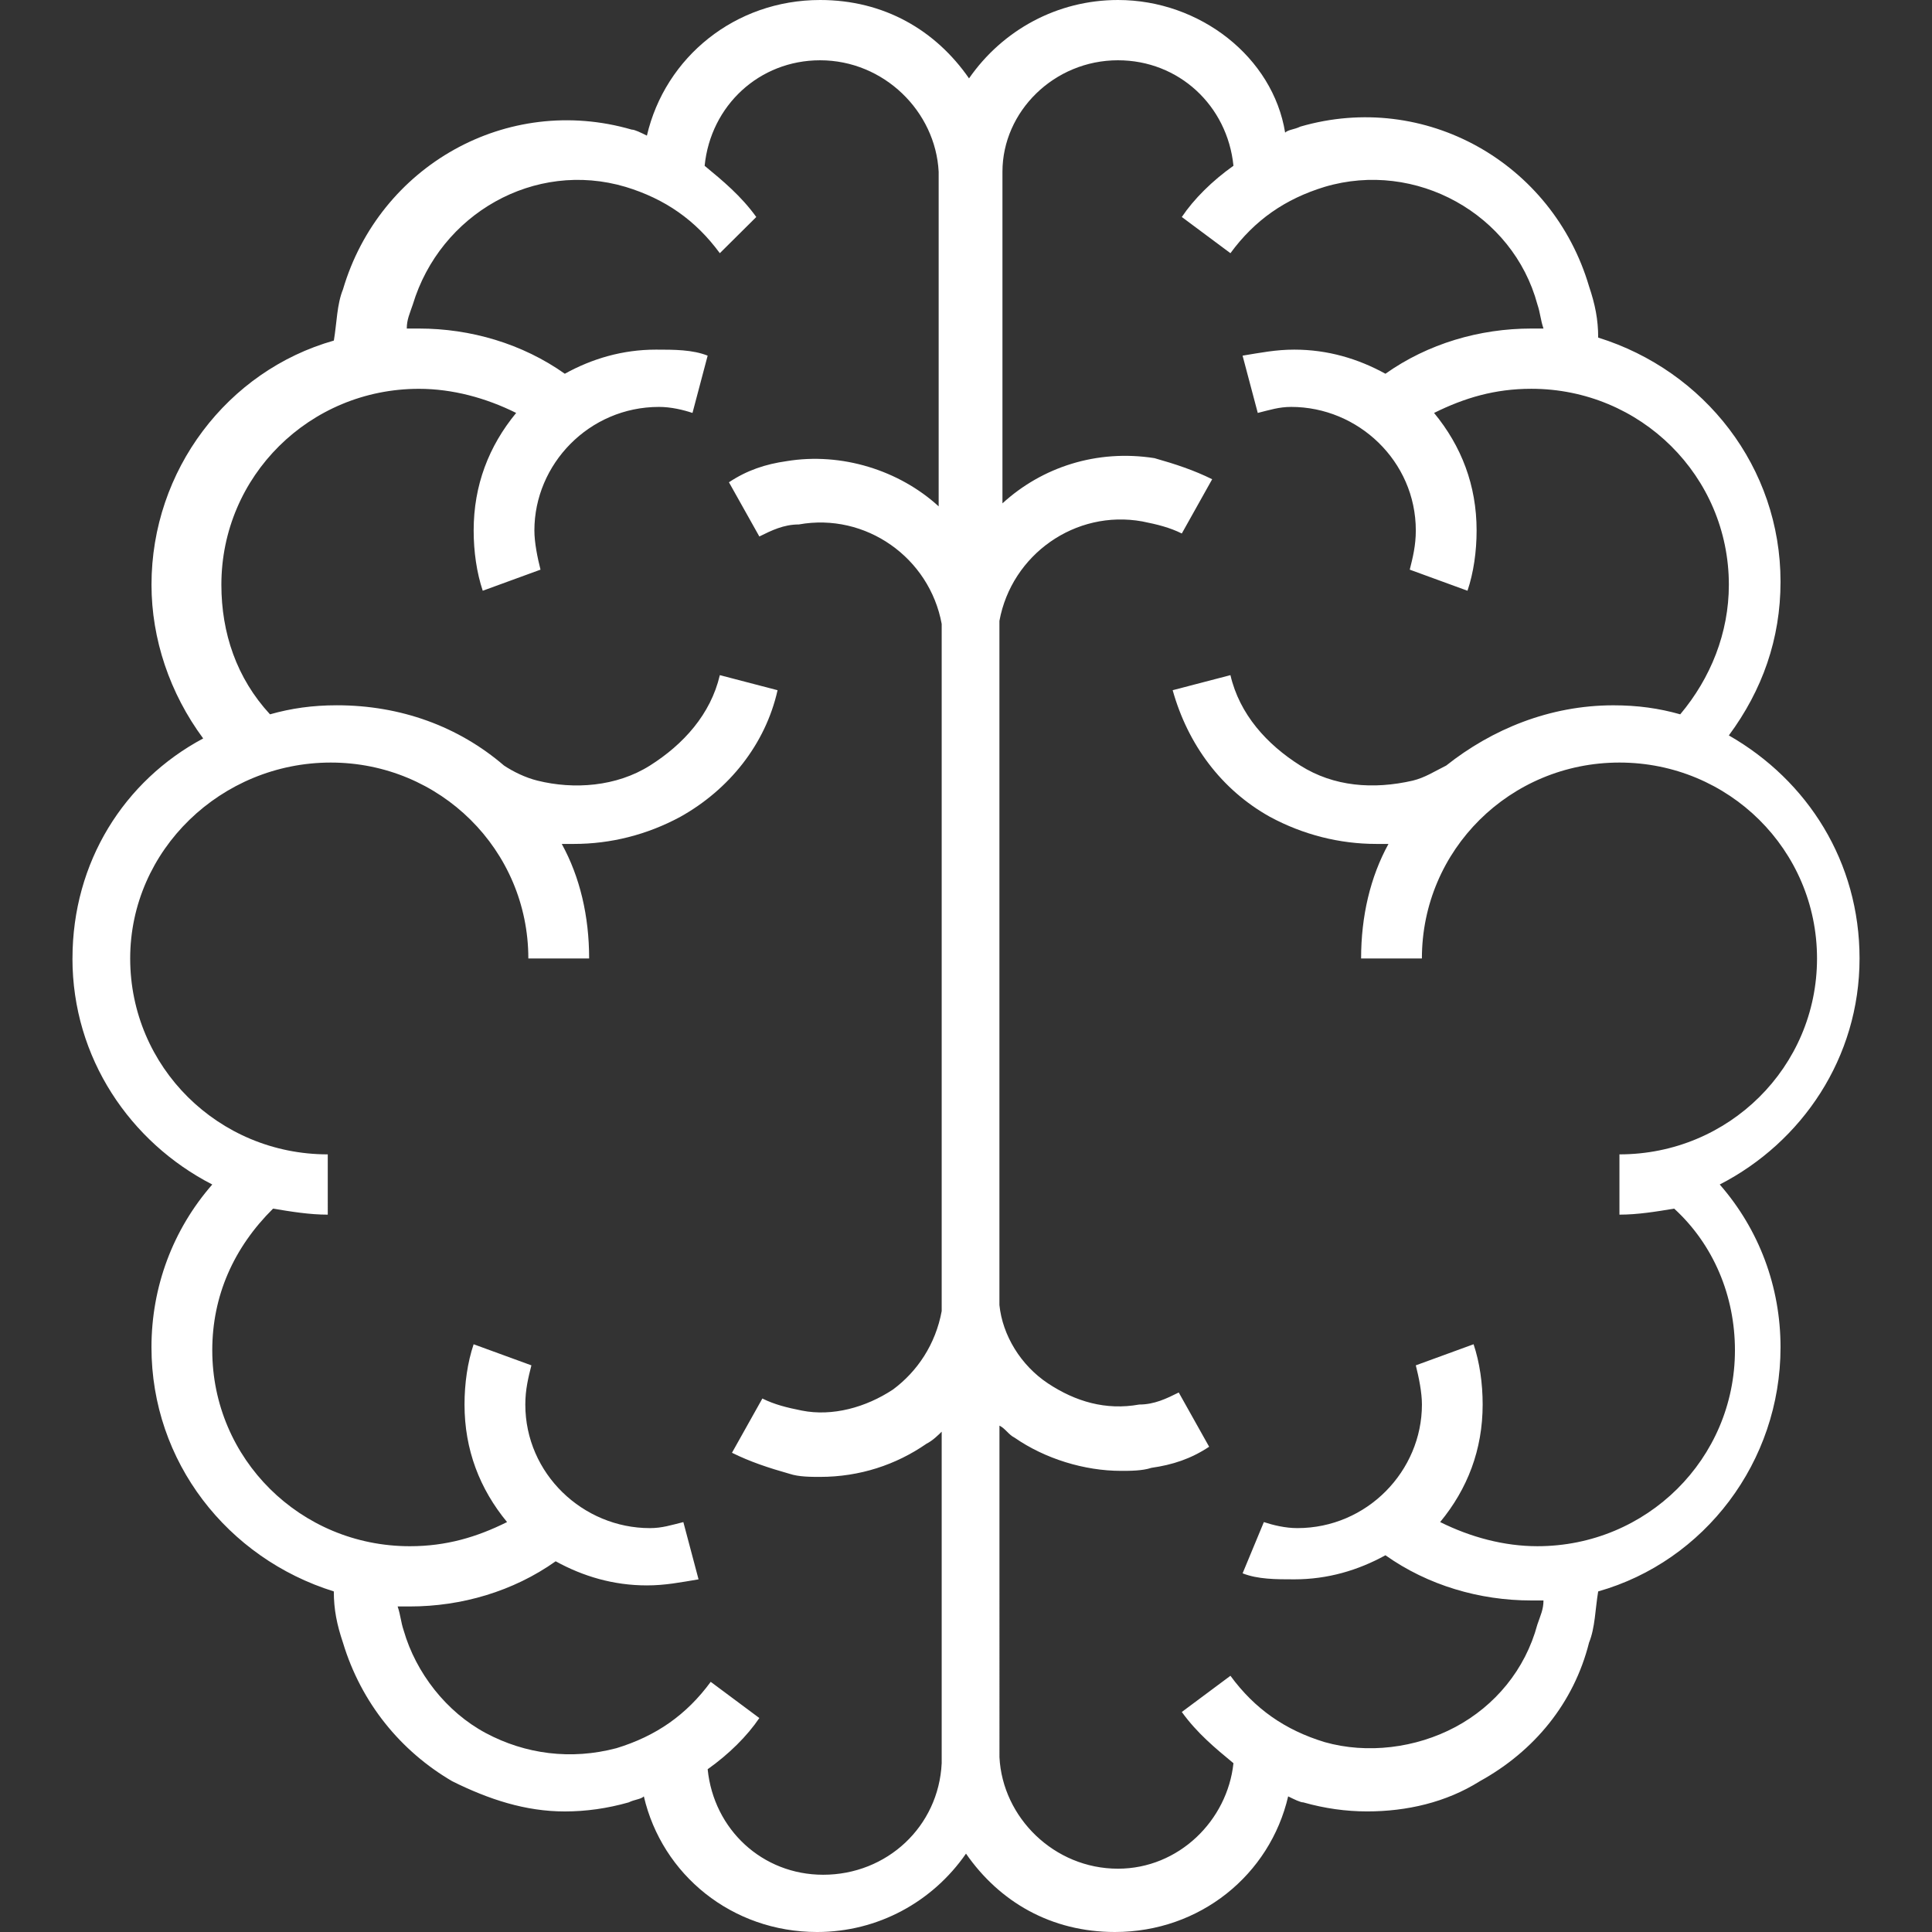 <svg xmlns="http://www.w3.org/2000/svg" width="60" height="60" viewBox="0 0 60 60">
    <rect x="0" y="0" width="60" height="60" fill="#333333" stroke="none"/>
    <g fill="none" fill-rule="evenodd">
        <g>
            <g>
                <g>
                    <g>
                        <path d="M0 0H60V60H0z" transform="translate(-402 -161) translate(20 141) translate(362) translate(20 20)"/>
                        <path fill="#FFF" fill-rule="nonzero" d="M2.25 29.766c0 3.089 1.793 5.71 4.342 7.02-1.227 1.404-1.888 3.183-1.888 5.055 0 3.557 2.36 6.552 5.663 7.582 0 .561.095 1.03.284 1.591.566 1.872 1.793 3.37 3.397 4.306 1.133.561 2.266.936 3.493.936.66 0 1.321-.094 1.982-.281.189-.094.378-.094.472-.187.566 2.434 2.737 4.212 5.38 4.212 1.888 0 3.587-.936 4.625-2.434C31.038 59.064 32.643 60 34.625 60c2.643 0 4.814-1.778 5.38-4.212.189.093.378.187.472.187.66.187 1.321.28 1.982.28 1.227 0 2.454-.28 3.493-.935 1.699-.936 2.926-2.434 3.397-4.306.19-.468.19-1.03.284-1.591 3.303-.936 5.663-4.025 5.663-7.582 0-1.872-.66-3.65-1.888-5.055 2.549-1.31 4.342-3.931 4.342-7.02 0-2.995-1.605-5.523-4.059-6.927 1.039-1.404 1.605-2.995 1.605-4.773 0-3.557-2.36-6.553-5.663-7.582 0-.562-.095-1.03-.284-1.592-1.132-3.837-5.096-6.084-8.966-4.96-.19.093-.378.093-.472.187C39.533 1.779 37.268 0 34.719 0c-1.887 0-3.586.936-4.625 2.434C29.056.936 27.452 0 25.47 0c-2.642 0-4.813 1.778-5.38 4.212-.188-.093-.377-.187-.472-.187-3.87-1.123-7.834 1.123-8.966 4.961-.19.468-.19 1.03-.284 1.591-3.303.936-5.663 4.025-5.663 7.582 0 1.685.566 3.37 1.605 4.774-2.454 1.31-4.059 3.838-4.059 6.833zM34.72 1.872c1.887 0 3.397 1.404 3.586 3.276-.66.468-1.227 1.03-1.604 1.591l1.51 1.124c.755-1.03 1.699-1.685 2.926-2.06 2.831-.842 5.852.843 6.607 3.651.094.28.094.468.189.749h-.378c-1.604 0-3.21.468-4.53 1.404-.85-.468-1.794-.749-2.832-.749-.566 0-1.038.094-1.605.187l.472 1.779c.378-.094.66-.187 1.038-.187 2.077 0 3.87 1.684 3.87 3.837 0 .468-.094.843-.188 1.217l1.793.655c.189-.561.283-1.217.283-1.872 0-1.404-.472-2.62-1.321-3.65.944-.468 1.887-.75 3.02-.75 3.398 0 6.135 2.715 6.135 6.085 0 1.498-.566 2.902-1.51 4.025-.66-.187-1.321-.28-2.076-.28-1.983 0-3.776.748-5.192 1.871-.377.188-.66.375-1.038.468-1.227.281-2.454.188-3.492-.468-1.039-.655-1.888-1.59-2.171-2.808l-1.794.468c.472 1.685 1.51 3.09 3.02 3.932 1.039.561 2.172.842 3.304.842h.378c-.566 1.03-.85 2.247-.85 3.557h1.888c0-3.37 2.737-6.084 6.135-6.084 3.398 0 6.136 2.714 6.136 6.084 0 3.37-2.738 6.084-6.136 6.084v1.872c.567 0 1.133-.093 1.7-.187 1.226 1.123 1.887 2.715 1.887 4.4 0 3.37-2.737 6.084-6.135 6.084-1.038 0-2.077-.281-3.02-.75.849-1.029 1.32-2.246 1.32-3.65 0-.655-.093-1.31-.282-1.872l-1.794.655c.095.375.19.843.19 1.217 0 2.06-1.7 3.838-3.87 3.838-.378 0-.756-.094-1.039-.187l-.66 1.591c.471.187 1.038.187 1.604.187 1.038 0 1.982-.28 2.832-.748 1.32.936 2.926 1.404 4.53 1.404h.378c0 .28-.095.468-.19.748-.377 1.404-1.32 2.528-2.548 3.183-1.227.655-2.737.842-4.058.468-1.227-.374-2.171-1.03-2.926-2.06l-1.51 1.124c.471.655 1.038 1.123 1.604 1.591-.189 1.779-1.699 3.276-3.587 3.276-1.982 0-3.586-1.59-3.68-3.463V44.274c.188.094.282.281.471.375.944.655 2.171 1.03 3.304 1.03.283 0 .66 0 .944-.094.66-.094 1.227-.28 1.793-.655l-.944-1.685c-.377.187-.755.374-1.227.374-1.038.188-1.982-.093-2.832-.655-.849-.562-1.415-1.498-1.51-2.434V19.282c.378-2.059 2.36-3.463 4.436-3.089.472.094.85.188 1.228.375l.943-1.685c-.566-.28-1.132-.468-1.793-.655-1.793-.281-3.492.28-4.72 1.404V5.522v-.187c0-1.872 1.605-3.463 3.587-3.463zm-24.447 21.81c3.398 0 6.135 2.714 6.135 6.084h1.888c0-1.31-.283-2.527-.85-3.557h.378c1.133 0 2.265-.28 3.304-.842 1.51-.843 2.642-2.247 3.02-3.932l-1.793-.468c-.284 1.217-1.133 2.153-2.171 2.808-1.039.656-2.36.75-3.493.468-.377-.093-.755-.28-1.038-.468-1.416-1.216-3.21-1.872-5.191-1.872-.755 0-1.416.094-2.077.281-1.038-1.123-1.51-2.527-1.51-4.025 0-3.37 2.737-6.084 6.135-6.084 1.038 0 2.077.28 3.02.749-.849 1.03-1.32 2.246-1.32 3.65 0 .655.094 1.31.282 1.872l1.794-.655c-.095-.374-.19-.842-.19-1.217 0-2.059 1.7-3.837 3.87-3.837.378 0 .756.093 1.04.187l.471-1.779c-.472-.187-1.038-.187-1.605-.187-1.038 0-1.982.28-2.831.749-1.322-.936-2.926-1.404-4.53-1.404h-.378c0-.281.094-.468.188-.749.85-2.808 3.776-4.493 6.608-3.65 1.227.374 2.17 1.03 2.926 2.059l1.132-1.124c-.472-.655-1.038-1.123-1.604-1.59.188-1.873 1.699-3.277 3.586-3.277 1.983 0 3.587 1.591 3.682 3.463v10.39c-1.228-1.123-3.02-1.684-4.72-1.404-.66.094-1.227.281-1.793.656l.944 1.684c.377-.187.755-.374 1.227-.374 2.076-.374 4.058 1.03 4.436 3.089v21.341c-.189 1.03-.755 1.873-1.51 2.434-.85.562-1.888.843-2.832.656-.472-.094-.85-.188-1.227-.375l-.944 1.685c.566.28 1.133.468 1.794.655.283.094.66.094.943.094 1.227 0 2.36-.375 3.304-1.03.189-.093.378-.28.472-.374v10.296c-.094 1.966-1.7 3.464-3.681 3.464-1.888 0-3.398-1.405-3.587-3.277.66-.468 1.227-1.03 1.605-1.59l-1.51-1.124c-.756 1.03-1.7 1.685-2.927 2.06-1.415.374-2.831.186-4.058-.469-1.227-.655-2.171-1.872-2.549-3.182-.094-.281-.094-.468-.189-.75h.378c1.605 0 3.21-.467 4.53-1.403.85.468 1.794.749 2.832.749.567 0 1.039-.094 1.605-.188l-.472-1.778c-.378.093-.66.187-1.038.187-2.077 0-3.87-1.685-3.87-3.838 0-.468.094-.842.189-1.217l-1.794-.655c-.189.562-.283 1.217-.283 1.872 0 1.404.472 2.621 1.321 3.65-.943.469-1.887.75-3.02.75-3.398 0-6.135-2.715-6.135-6.085 0-1.684.66-3.182 1.888-4.399.566.094 1.132.187 1.699.187V35.85c-3.398 0-6.136-2.714-6.136-6.084 0-3.37 2.832-6.084 6.23-6.084z" transform="translate(-402 -161) translate(20 141) translate(362) translate(20 20)"/>
                    </g>
                </g>
            </g>
        </g>
    </g>
</svg>
